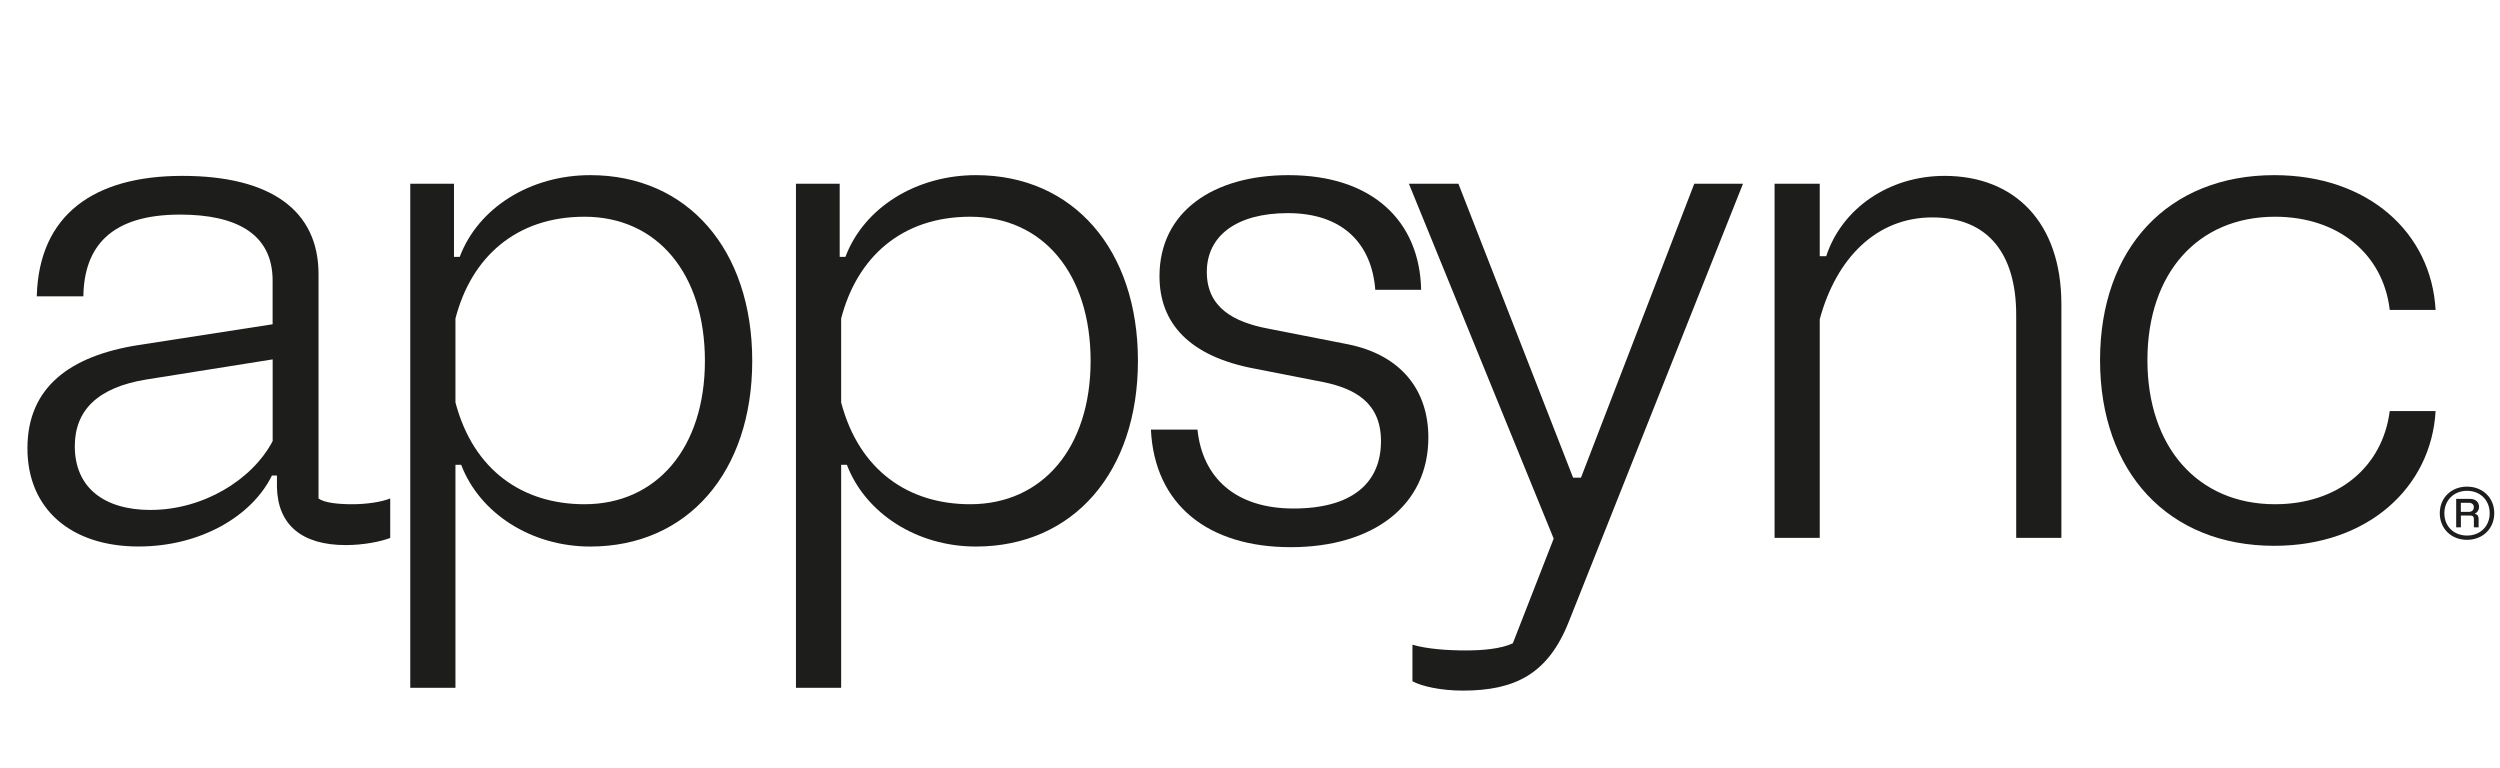 <?xml version="1.0" encoding="UTF-8"?>
<svg xmlns="http://www.w3.org/2000/svg" version="1.1" viewBox="0 0 514 158">
  <defs>
    <style>
      .cls-1 {
        fill: #1d1d1b;
      }
    </style>
  </defs>
  <!-- Generator: Adobe Illustrator 28.6.0, SVG Export Plug-In . SVG Version: 1.2.0 Build 709)  -->
  <g>
    <g id="Capa_1">
      <g>
        <g>
          <path class="cls-1" d="M28.49,70.94l27.56-4.27v-8.99c0-9.73-7.66-13.56-19.01-13.56-14.3,0-19.75,6.63-19.9,16.8H7.56c.44-16.8,11.79-24.76,29.92-24.76s28.01,7.08,28.01,20.19v46.14c1.18.88,3.98,1.18,6.93,1.18s5.9-.44,7.81-1.18v8.11c-1.92.74-5.45,1.47-9.14,1.47-8.99,0-14-4.13-14.15-11.94v-2.36h-1.03c-4.13,8.4-14.74,14.59-27.42,14.59-13.86,0-22.85-7.67-22.85-20.19s8.7-19.01,22.85-21.23ZM31,104.84c10.61,0,20.78-6.04,25.06-14.15v-16.8l-25.94,4.13c-10.02,1.62-14.74,6.34-14.74,13.71,0,8.55,6.04,13.12,15.62,13.12Z"/>
          <path class="cls-1" d="M84.35,141.4V37.78h8.99v15.03h1.18c3.83-10.17,14.59-16.8,26.83-16.8,20.05,0,33.31,15.33,33.31,38.18s-13.27,38.18-33.31,38.18c-12.09,0-22.7-6.78-26.53-16.8h-1.18v45.84h-9.29ZM120.17,103.67c14.89,0,24.76-11.64,24.76-29.48s-9.73-29.63-24.76-29.63c-14.15,0-23.29,8.4-26.53,20.93v17.25c3.69,14,13.86,20.93,26.53,20.93Z"/>
          <path class="cls-1" d="M163.65,141.4V37.78h8.99v15.03h1.18c3.83-10.17,14.59-16.8,26.83-16.8,20.05,0,33.31,15.33,33.31,38.18s-13.27,38.18-33.31,38.18c-12.09,0-22.7-6.78-26.53-16.8h-1.18v45.84h-9.29ZM199.47,103.67c14.89,0,24.76-11.64,24.76-29.48s-9.73-29.63-24.76-29.63c-14.15,0-23.29,8.4-26.53,20.93v17.25c3.69,14,13.86,20.93,26.53,20.93Z"/>
          <path class="cls-1" d="M246.2,88.34c1.03,9.88,7.81,16.21,19.75,16.21s17.98-5.16,17.98-13.86c0-7.96-5.45-10.76-11.64-12.09l-14.3-2.8c-13.41-2.51-19.6-9.29-19.6-19.01,0-13.27,11.06-20.78,26.53-20.78,17.25,0,26.97,9.43,27.27,23.58h-9.43c-.74-9.58-6.78-15.77-17.98-15.77-10.61,0-16.66,4.72-16.66,12.09s5.6,10.32,12.53,11.64l16.51,3.24c10.91,2.21,16.51,9.43,16.51,19.16,0,14-11.35,22.55-28.3,22.55s-28.01-8.7-28.74-24.17h9.58Z"/>
          <path class="cls-1" d="M299.85,37.78l23.58,60.43h1.62l23.29-60.43h10.02l-35.82,90.06c-4.27,10.76-11.06,14.15-21.82,14.15-4.42,0-8.4-.88-10.32-1.92v-7.52c2.95.88,7.22,1.18,10.91,1.18,3.39,0,7.22-.29,9.73-1.47l8.4-21.52-29.77-72.96h10.17Z"/>
          <path class="cls-1" d="M364.85,37.78h9.29v14.89h1.33c3.24-9.88,12.97-16.51,24.32-16.51,14.44,0,24.03,9.58,24.03,26.38v48.05h-9.29v-45.84c0-12.53-5.75-20.05-17.25-20.05s-19.75,8.4-23.14,20.93v44.96h-9.29V37.78Z"/>
          <path class="cls-1" d="M467.59,36.01c19.31,0,32.28,11.79,33.17,27.71h-9.43c-1.33-11.5-10.61-19.16-23.58-19.16-15.92,0-26.24,11.64-26.24,29.48s10.32,29.63,26.24,29.63c12.97,0,22.11-7.67,23.58-19.16h9.43c-.88,15.62-13.86,27.71-33.17,27.71-21.82,0-35.82-15.18-35.82-38.18s14-38.03,35.82-38.03Z"/>
        </g>
        <path class="cls-1" d="M501.62,105.51c0-3.18,2.39-5.46,5.6-5.46s5.6,2.28,5.6,5.46-2.38,5.48-5.6,5.48-5.6-2.28-5.6-5.48ZM511.88,105.52c0-2.7-1.96-4.61-4.66-4.61s-4.66,1.94-4.66,4.63,1.96,4.57,4.66,4.57,4.66-1.9,4.66-4.58ZM504.98,102.57h2.87c1.19,0,1.84.71,1.84,1.65,0,.6-.31,1.13-.83,1.36v.08c.63.14.74.6.74,1.05v1.71h-.97v-1.74c0-.32-.11-.68-.71-.68h-1.96v2.42h-.97v-5.85ZM507.59,105.24c.68,0,1.03-.42,1.03-.96,0-.57-.4-.91-1.03-.91h-1.64v1.87h1.64Z"/>
      </g>
    </g>
  </g>
</svg>